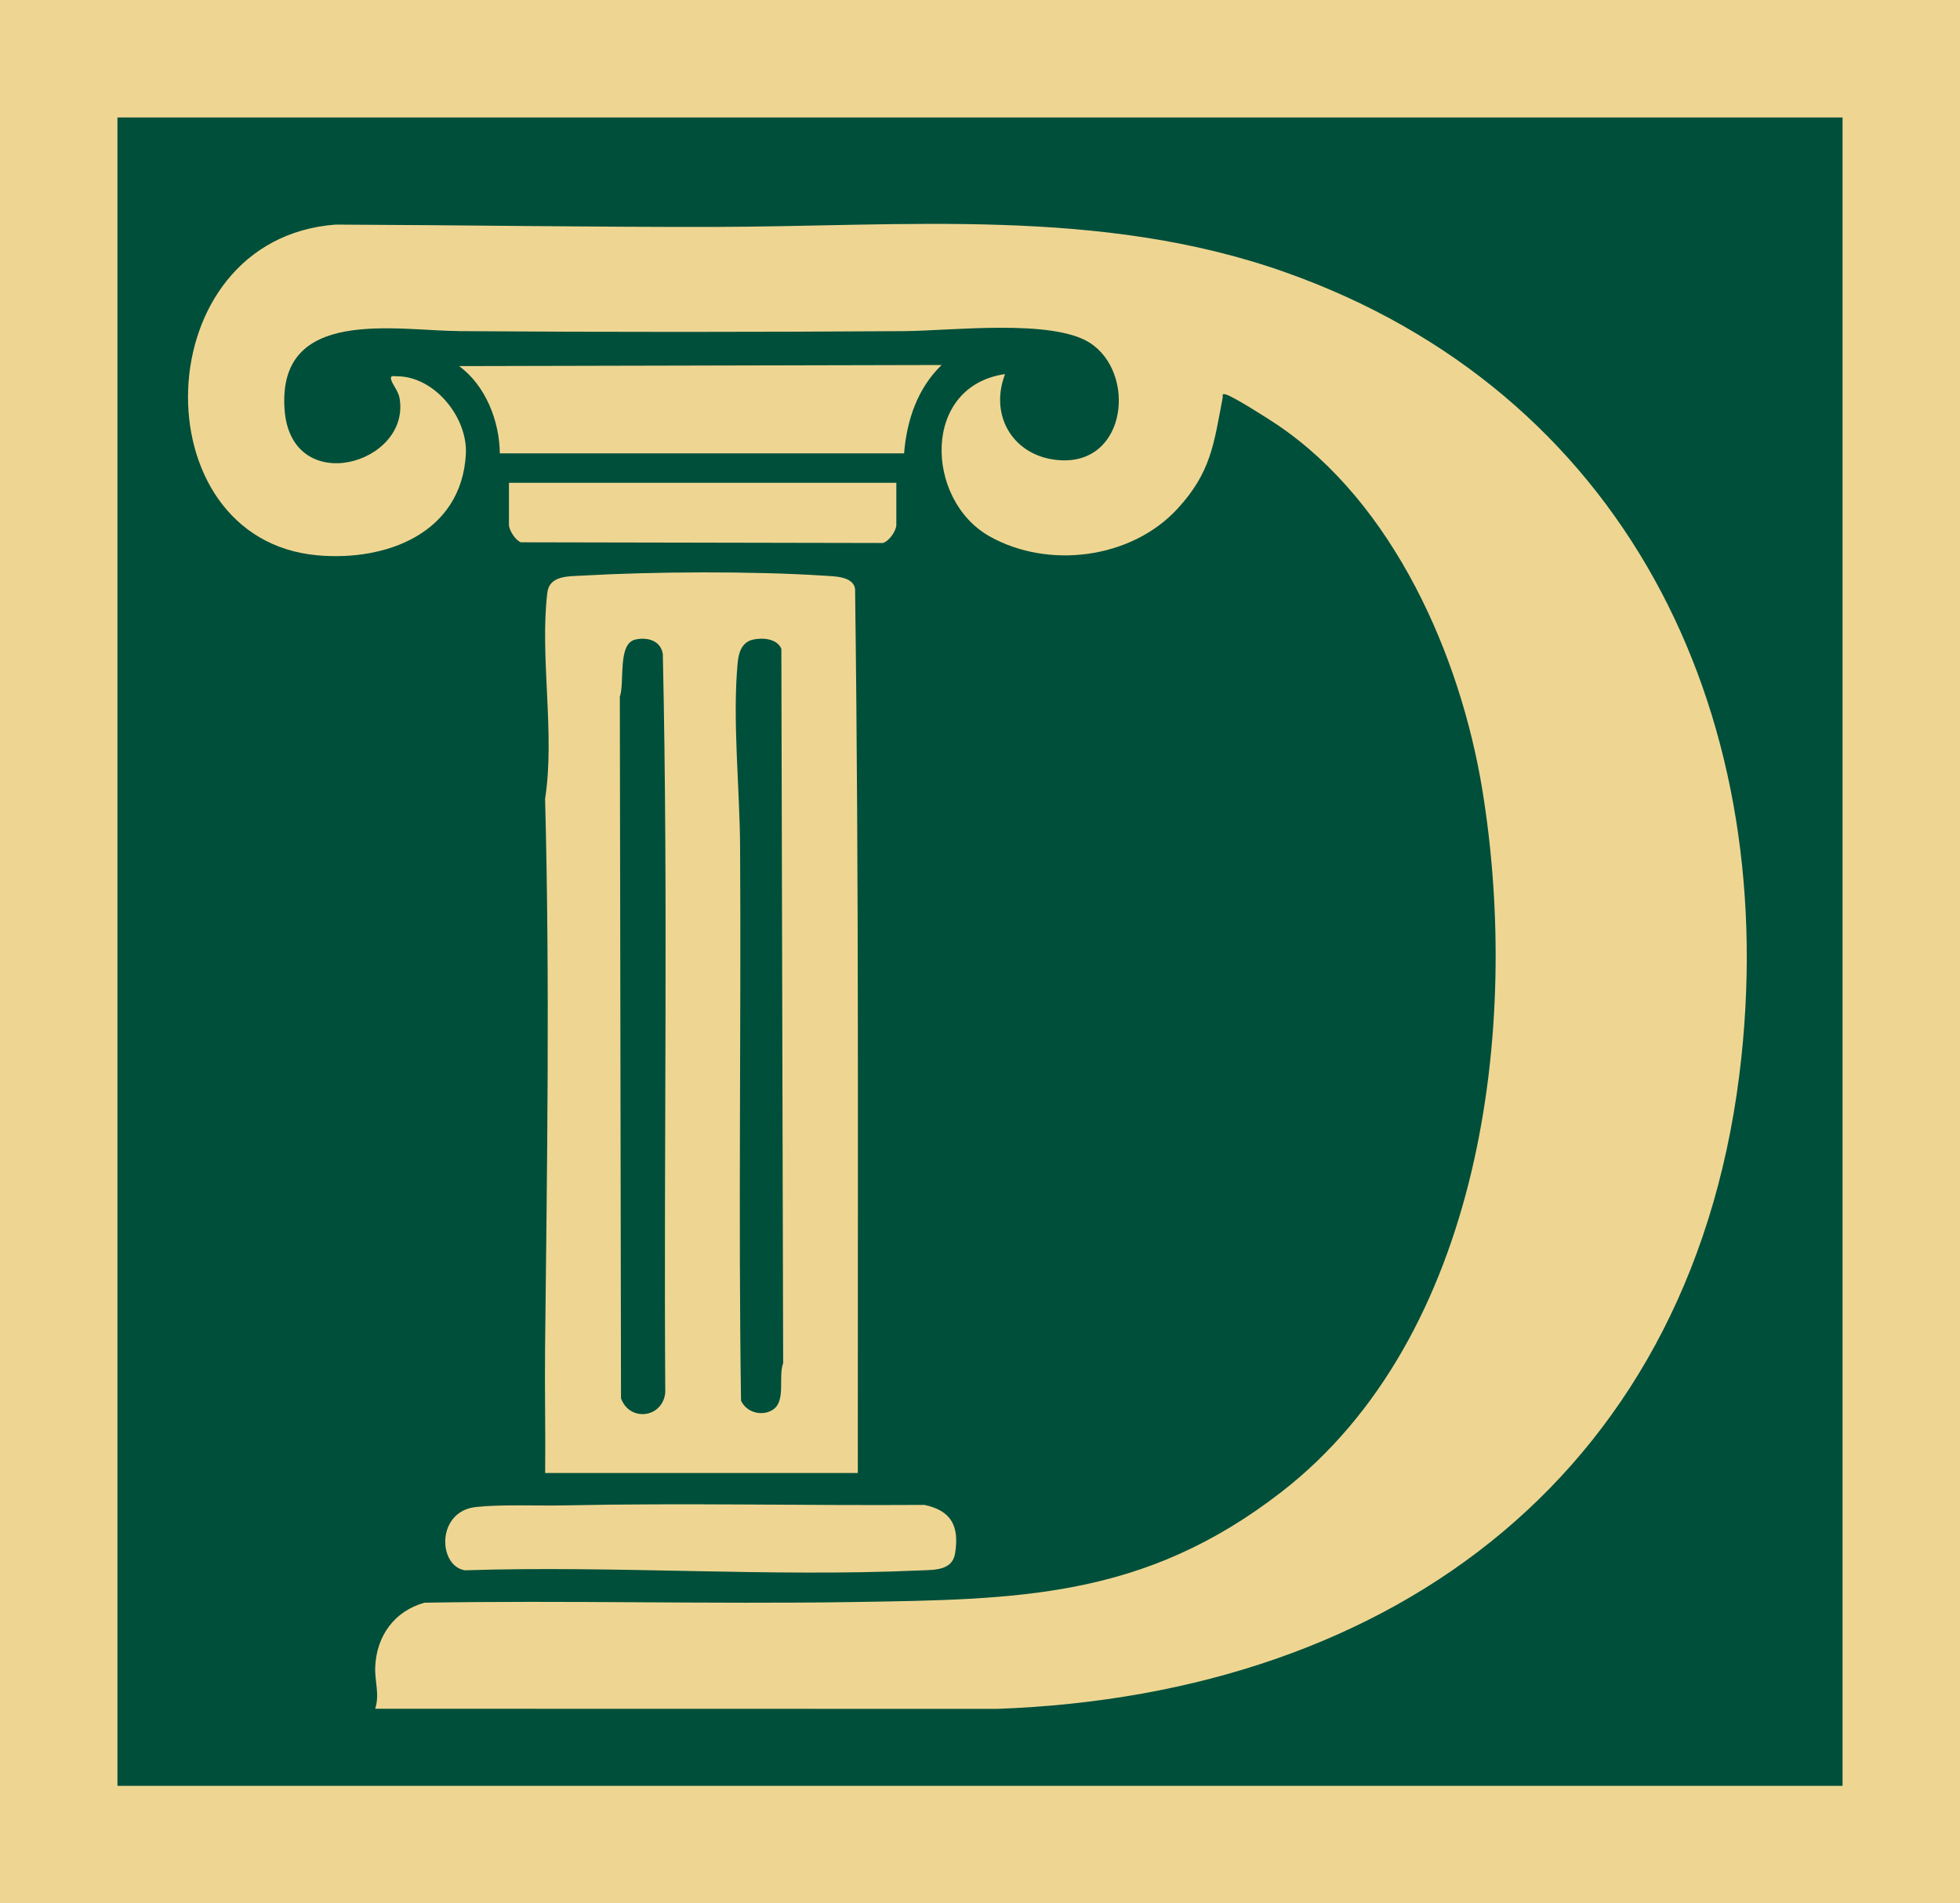 <?xml version="1.0" encoding="UTF-8"?>
<svg id="Layer_1" data-name="Layer 1" xmlns="http://www.w3.org/2000/svg" viewBox="0 0 500.64 486.1">
  <defs>
    <style>
      .cls-1 {
        fill: #004f3a;
        stroke: #ffc100;
      }

      .cls-1, .cls-2 {
        stroke-miterlimit: 10;
      }

      .cls-3 {
        fill: #eed692;
      }

      .cls-2 {
        fill: none;
        stroke: #eed692;
        stroke-width: 30px;
      }
    </style>
  </defs>
  <rect class="cls-1" x="15" y="15" width="478.68" height="456.1"/>
  <g>
    <path class="cls-3" d="M95.84,436.38c1.18-3.68-.16-6.98,0-10.69.36-7.92,4.91-14.22,12.57-16.36,36.39-.64,72.85.39,109.22-.17,42.62-.66,74.52-.89,109.64-28.08,51.24-39.67,61.19-118.86,51.39-179.18-5.59-34.41-22.74-73.42-52.42-93.42-2.3-1.55-11.04-7.13-13.11-7.73-1.18-.34-.72.29-.83.87-2.26,11.79-2.97,19.03-11.58,28.36-11.79,12.78-33.05,15.46-48.06,6.94-16.33-9.27-17.37-38.27,4.06-41.38-4.19,10.93,2.42,21.35,14.16,22.01,17.07.96,19.36-22.45,7.45-30.02-9.7-6.16-35.55-3.04-47.33-2.96-37.8.25-75.68.28-113.48,0-16.49-.12-46.67-6.31-44.84,19.96,1.59,22.78,32.23,14.08,29.39-2.78-.33-1.94-1.78-3.43-2.16-4.78-.34-1.21.66-.87,1.45-.87,9.68-.01,18.18,10.6,17.63,19.97-1.17,20.1-20.28,27.33-37.89,25.76-45.57-4.08-44.08-80.81,4.63-84.47,32.04.12,64.04.64,96.08.6,49.18-.07,99.2-5.16,146.4,11.54,86.46,30.58,126.08,111.34,116.59,200.53-11.17,104.91-87.81,162.71-190.07,166.41l-158.88-.03Z"/>
    <path class="cls-3" d="M219.11,376.2h-79.86c.11-10.7-.14-21.43-.02-32.14.51-46.59,1.24-93.44,0-140.05,2.6-16.58-1.41-36.35.58-52.66.53-4.38,5.35-4.14,8.97-4.34,17.86-1.03,43.61-1.16,61.39,0,2.82.19,7.66.1,8.24,3.33,1.01,75.14.66,150.52.7,225.86ZM162.23,163.36c-4.53,1.07-2.63,10.96-3.91,14.61l.3,179.15c2.19,6.07,10.63,5.08,11.31-1.45-.42-62.87.78-125.82-.63-188.64-.53-3.45-4-4.4-7.08-3.67ZM192.32,163.36c-2.87.66-3.67,3.37-3.9,5.93-1.36,14.61.53,32.16.62,46.86.28,47.18-.46,94.42.24,141.56,1.33,3.03,5.39,4.14,8.16,2.31,3.37-2.23,1.29-8.35,2.6-11.86l-.46-182.46c-1.12-2.62-4.8-2.9-7.26-2.34Z"/>
    <path class="cls-3" d="M240.52,93.22c-6.18,5.96-8.91,14.13-9.59,22.57h-103.26c-.07-8.25-3.67-17.41-10.42-22.29l123.27-.28Z"/>
    <path class="cls-3" d="M144.34,384.47c30.58-.65,61.21.09,91.79-.12,6.95,1.47,8.92,5.5,7.83,12.36-.71,4.48-5.39,4.21-8.9,4.37-38.3,1.74-77.89-1.28-116.32-.03-6.87-1.09-7.37-15.08,2.86-16.17,6.53-.7,15.85-.26,22.74-.41Z"/>
    <path class="cls-3" d="M228.95,123.31v10.71c0,1.53-1.82,4.2-3.44,4.66l-92.47-.18c-1.41-.52-3.04-3.13-3.04-4.48v-10.71h98.96Z"/>
  </g>
  <rect class="cls-2" x="15" y="15" width="470.64" height="456.1"/>
</svg>